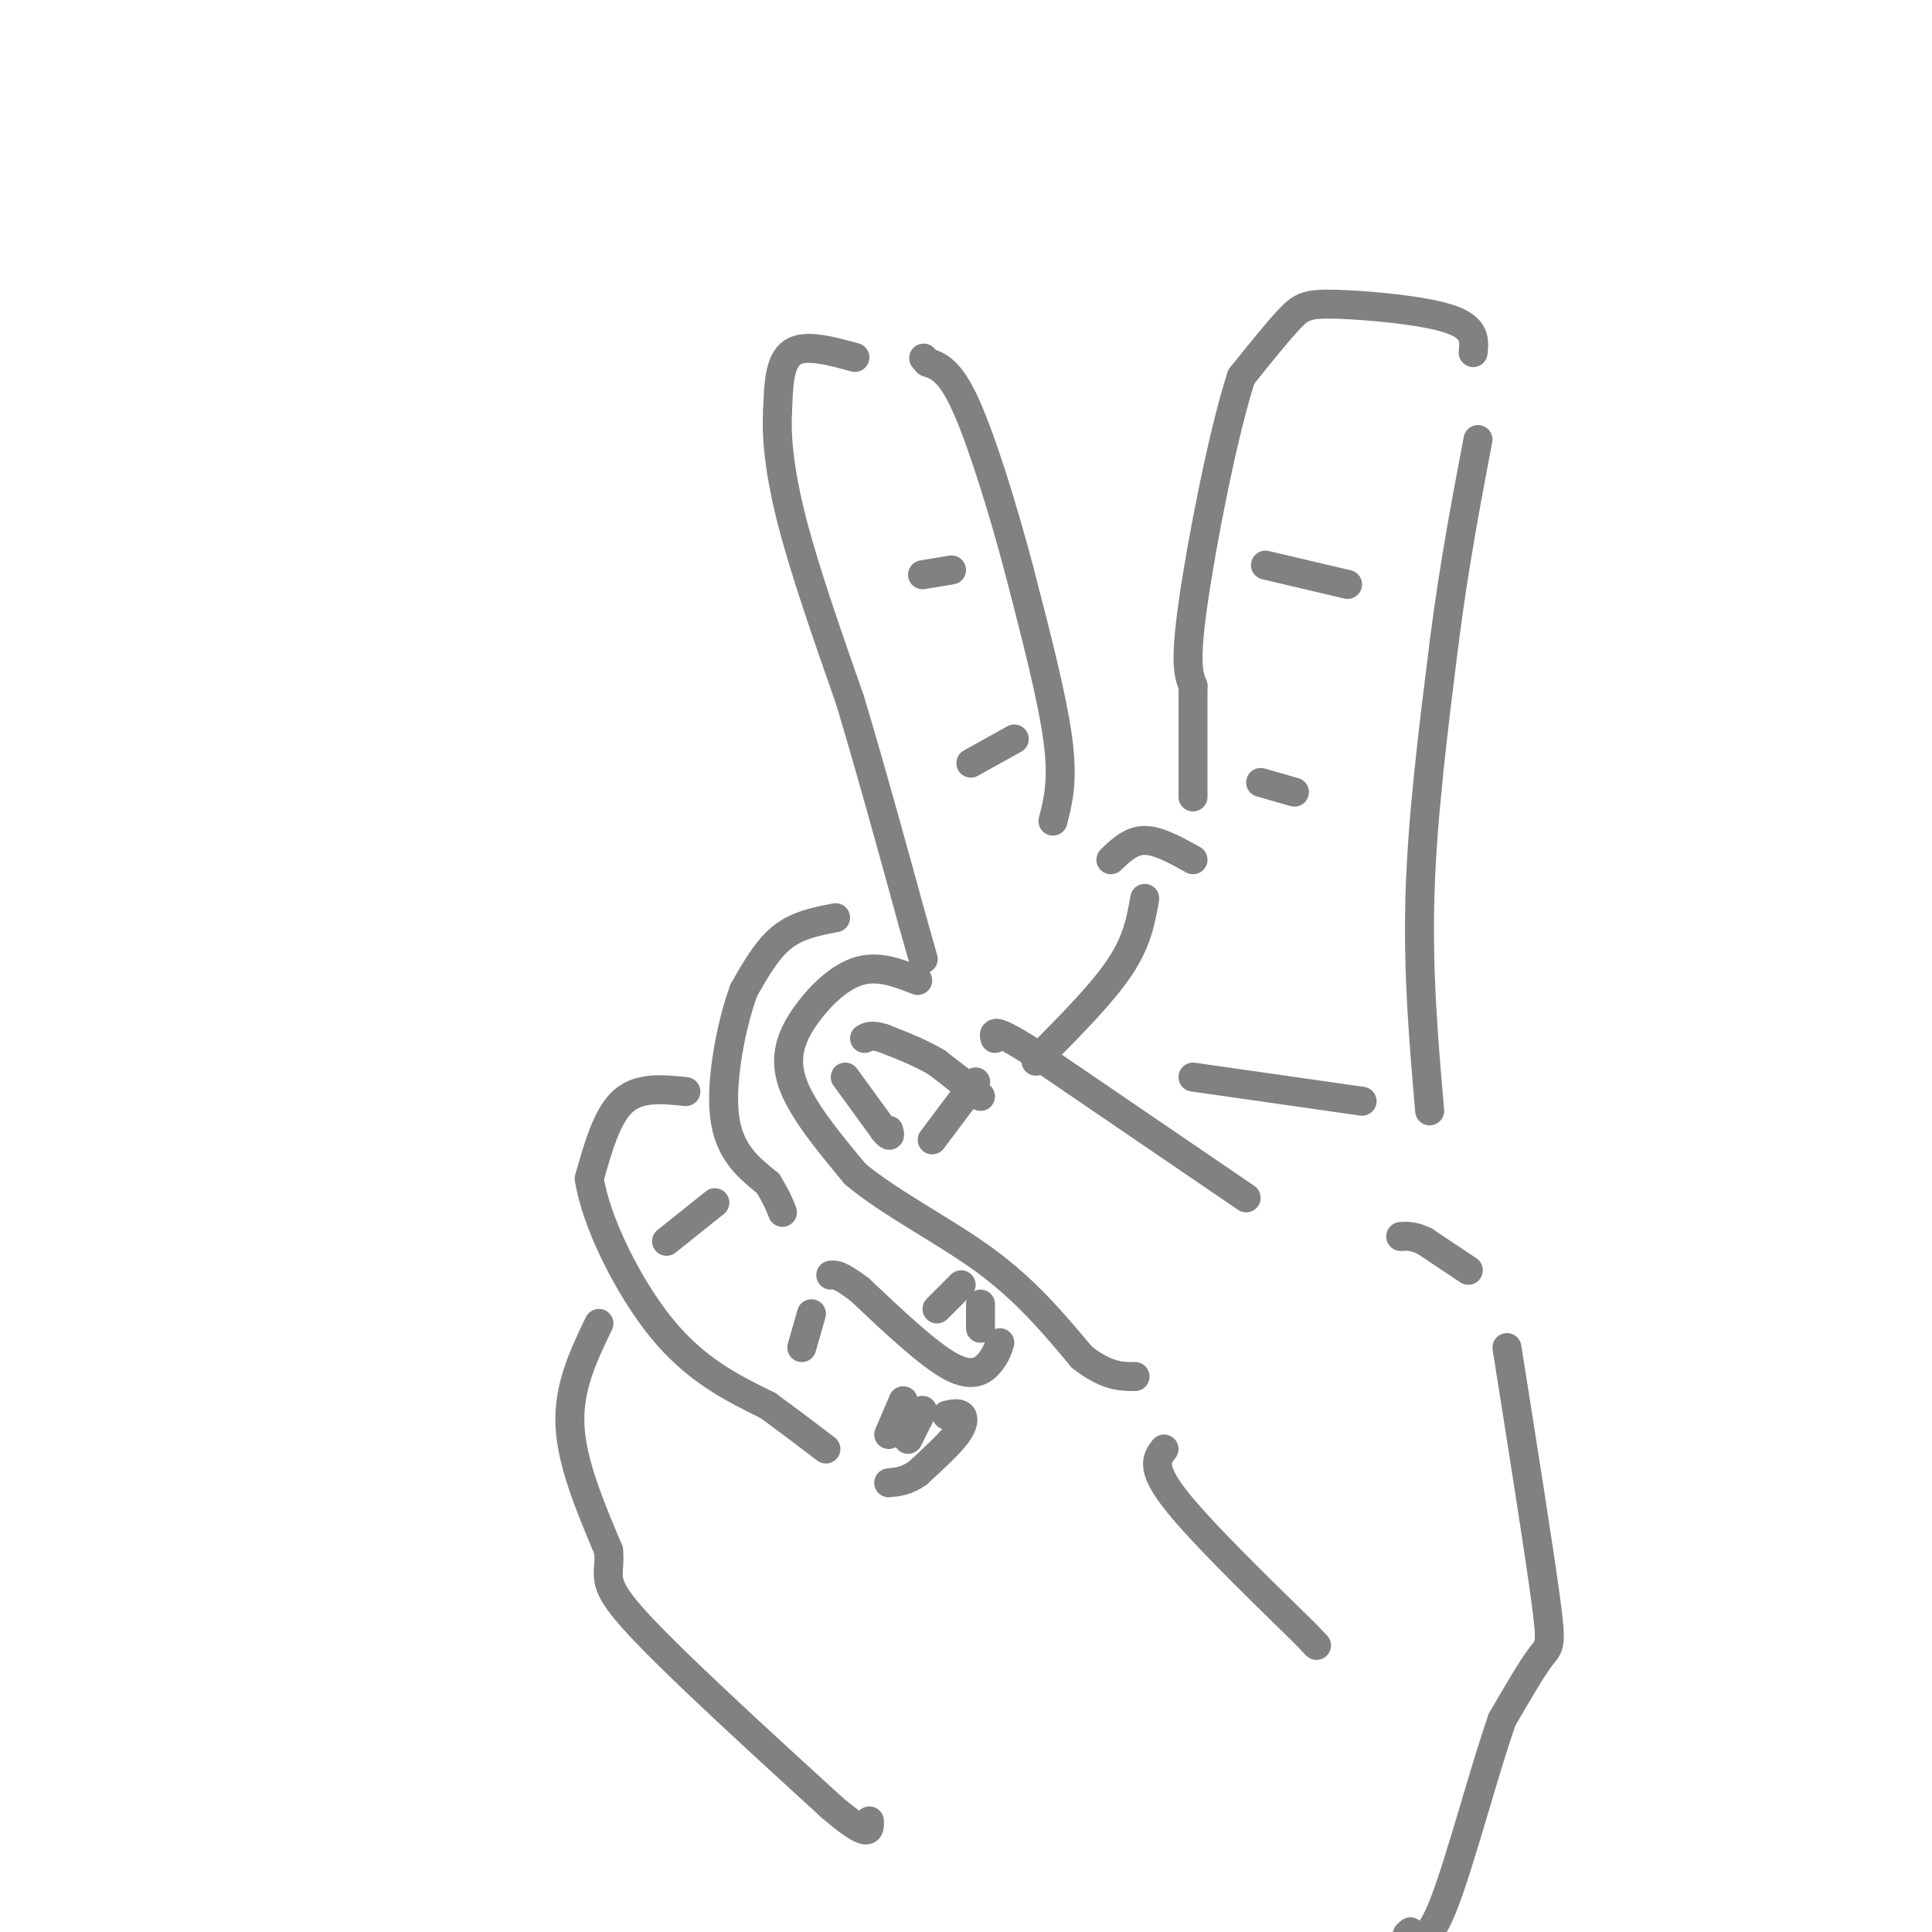 <svg viewBox='0 0 400 400' version='1.1' xmlns='http://www.w3.org/2000/svg' xmlns:xlink='http://www.w3.org/1999/xlink'><g fill='none' stroke='rgb(128,130,130)' stroke-width='6' stroke-linecap='round' stroke-linejoin='round'><path d='M258,248c0.000,0.000 -44.000,-30.000 -44,-30'/><path d='M214,218c-8.667,-5.500 -8.333,-4.250 -8,-3'/><path d='M190,203c-3.994,-1.560 -7.988,-3.119 -12,-2c-4.012,1.119 -8.042,4.917 -11,9c-2.958,4.083 -4.845,8.452 -3,14c1.845,5.548 7.423,12.274 13,19'/><path d='M177,243c7.133,6.067 18.467,11.733 27,18c8.533,6.267 14.267,13.133 20,20'/><path d='M224,281c5.167,4.000 8.083,4.000 11,4'/><path d='M241,300c-1.417,1.833 -2.833,3.667 2,10c4.833,6.333 15.917,17.167 27,28'/><path d='M270,338c4.500,4.667 2.250,2.333 0,0'/><path d='M304,263c0.000,0.000 -9.000,-6.000 -9,-6'/><path d='M295,257c-2.333,-1.167 -3.667,-1.083 -5,-1'/><path d='M296,230c-1.250,-14.417 -2.500,-28.833 -2,-45c0.500,-16.167 2.750,-34.083 5,-52'/><path d='M299,133c2.000,-15.667 4.500,-28.833 7,-42'/><path d='M305,73c0.250,-2.601 0.500,-5.202 -5,-7c-5.500,-1.798 -16.750,-2.792 -23,-3c-6.250,-0.208 -7.500,0.369 -10,3c-2.500,2.631 -6.250,7.315 -10,12'/><path d='M257,78c-3.778,11.556 -8.222,34.444 -10,47c-1.778,12.556 -0.889,14.778 0,17'/><path d='M247,142c0.000,6.667 0.000,14.833 0,23'/><path d='M247,178c-3.583,-2.000 -7.167,-4.000 -10,-4c-2.833,0.000 -4.917,2.000 -7,4'/><path d='M218,170c1.083,-4.167 2.167,-8.333 1,-17c-1.167,-8.667 -4.583,-21.833 -8,-35'/><path d='M211,118c-3.333,-12.600 -7.667,-26.600 -11,-34c-3.333,-7.400 -5.667,-8.200 -8,-9'/><path d='M192,75c-1.333,-1.500 -0.667,-0.750 0,0'/><path d='M177,74c-5.167,-1.417 -10.333,-2.833 -13,-1c-2.667,1.833 -2.833,6.917 -3,12'/><path d='M161,85c-0.333,5.333 0.333,12.667 3,23c2.667,10.333 7.333,23.667 12,37'/><path d='M176,145c4.167,13.833 8.583,29.917 13,46'/><path d='M189,191c2.500,8.833 2.250,7.917 2,7'/><path d='M173,190c-3.917,0.750 -7.833,1.500 -11,4c-3.167,2.500 -5.583,6.750 -8,11'/><path d='M154,205c-2.533,6.867 -4.867,18.533 -4,26c0.867,7.467 4.933,10.733 9,14'/><path d='M159,245c2.000,3.333 2.500,4.667 3,6'/><path d='M207,278c-0.378,1.222 -0.756,2.444 -2,4c-1.244,1.556 -3.356,3.444 -8,1c-4.644,-2.444 -11.822,-9.222 -19,-16'/><path d='M178,267c-4.167,-3.167 -5.083,-3.083 -6,-3'/><path d='M142,226c-4.833,-0.500 -9.667,-1.000 -13,2c-3.333,3.000 -5.167,9.500 -7,16'/><path d='M122,244c1.267,8.667 7.933,22.333 15,31c7.067,8.667 14.533,12.333 22,16'/><path d='M159,291c5.667,4.167 8.833,6.583 12,9'/><path d='M196,293c1.200,-0.267 2.400,-0.533 3,0c0.600,0.533 0.600,1.867 -1,4c-1.600,2.133 -4.800,5.067 -8,8'/><path d='M190,305c-2.333,1.667 -4.167,1.833 -6,2'/><path d='M202,224c0.000,0.000 -9.000,12.000 -9,12'/><path d='M203,227c0.000,0.000 -9.000,-7.000 -9,-7'/><path d='M194,220c-3.333,-2.000 -7.167,-3.500 -11,-5'/><path d='M183,215c-2.500,-0.833 -3.250,-0.417 -4,0'/><path d='M175,223c0.000,0.000 8.000,11.000 8,11'/><path d='M183,234c1.500,1.833 1.250,0.917 1,0'/><path d='M199,266c0.000,0.000 -5.000,5.000 -5,5'/><path d='M187,290c0.000,0.000 -3.000,7.000 -3,7'/><path d='M191,292c0.000,0.000 -3.000,6.000 -3,6'/><path d='M203,270c0.000,0.000 0.000,5.000 0,5'/><path d='M168,272c0.000,0.000 -2.000,7.000 -2,7'/><path d='M148,249c0.000,0.000 -10.000,8.000 -10,8'/><path d='M197,118c0.000,0.000 -6.000,1.000 -6,1'/><path d='M210,153c0.000,0.000 -9.000,5.000 -9,5'/><path d='M262,117c0.000,0.000 17.000,4.000 17,4'/><path d='M261,162c0.000,0.000 7.000,2.000 7,2'/><path d='M237,186c-0.750,4.333 -1.500,8.667 -5,14c-3.500,5.333 -9.750,11.667 -16,18'/><path d='M216,218c-2.667,3.000 -1.333,1.500 0,0'/><path d='M282,228c0.000,0.000 -35.000,-5.000 -35,-5'/><path d='M124,274c-3.167,6.583 -6.333,13.167 -6,21c0.333,7.833 4.167,16.917 8,26'/><path d='M126,321c0.533,5.422 -2.133,5.978 5,14c7.133,8.022 24.067,23.511 41,39'/><path d='M172,374c8.167,7.000 8.083,5.000 8,3'/><path d='M312,279c3.311,20.911 6.622,41.822 8,52c1.378,10.178 0.822,9.622 -1,12c-1.822,2.378 -4.911,7.689 -8,13'/><path d='M311,356c-3.600,10.200 -8.600,29.200 -12,38c-3.400,8.800 -5.200,7.400 -7,6'/><path d='M292,400c-1.167,1.000 -0.583,0.500 0,0'/></g>
</svg>